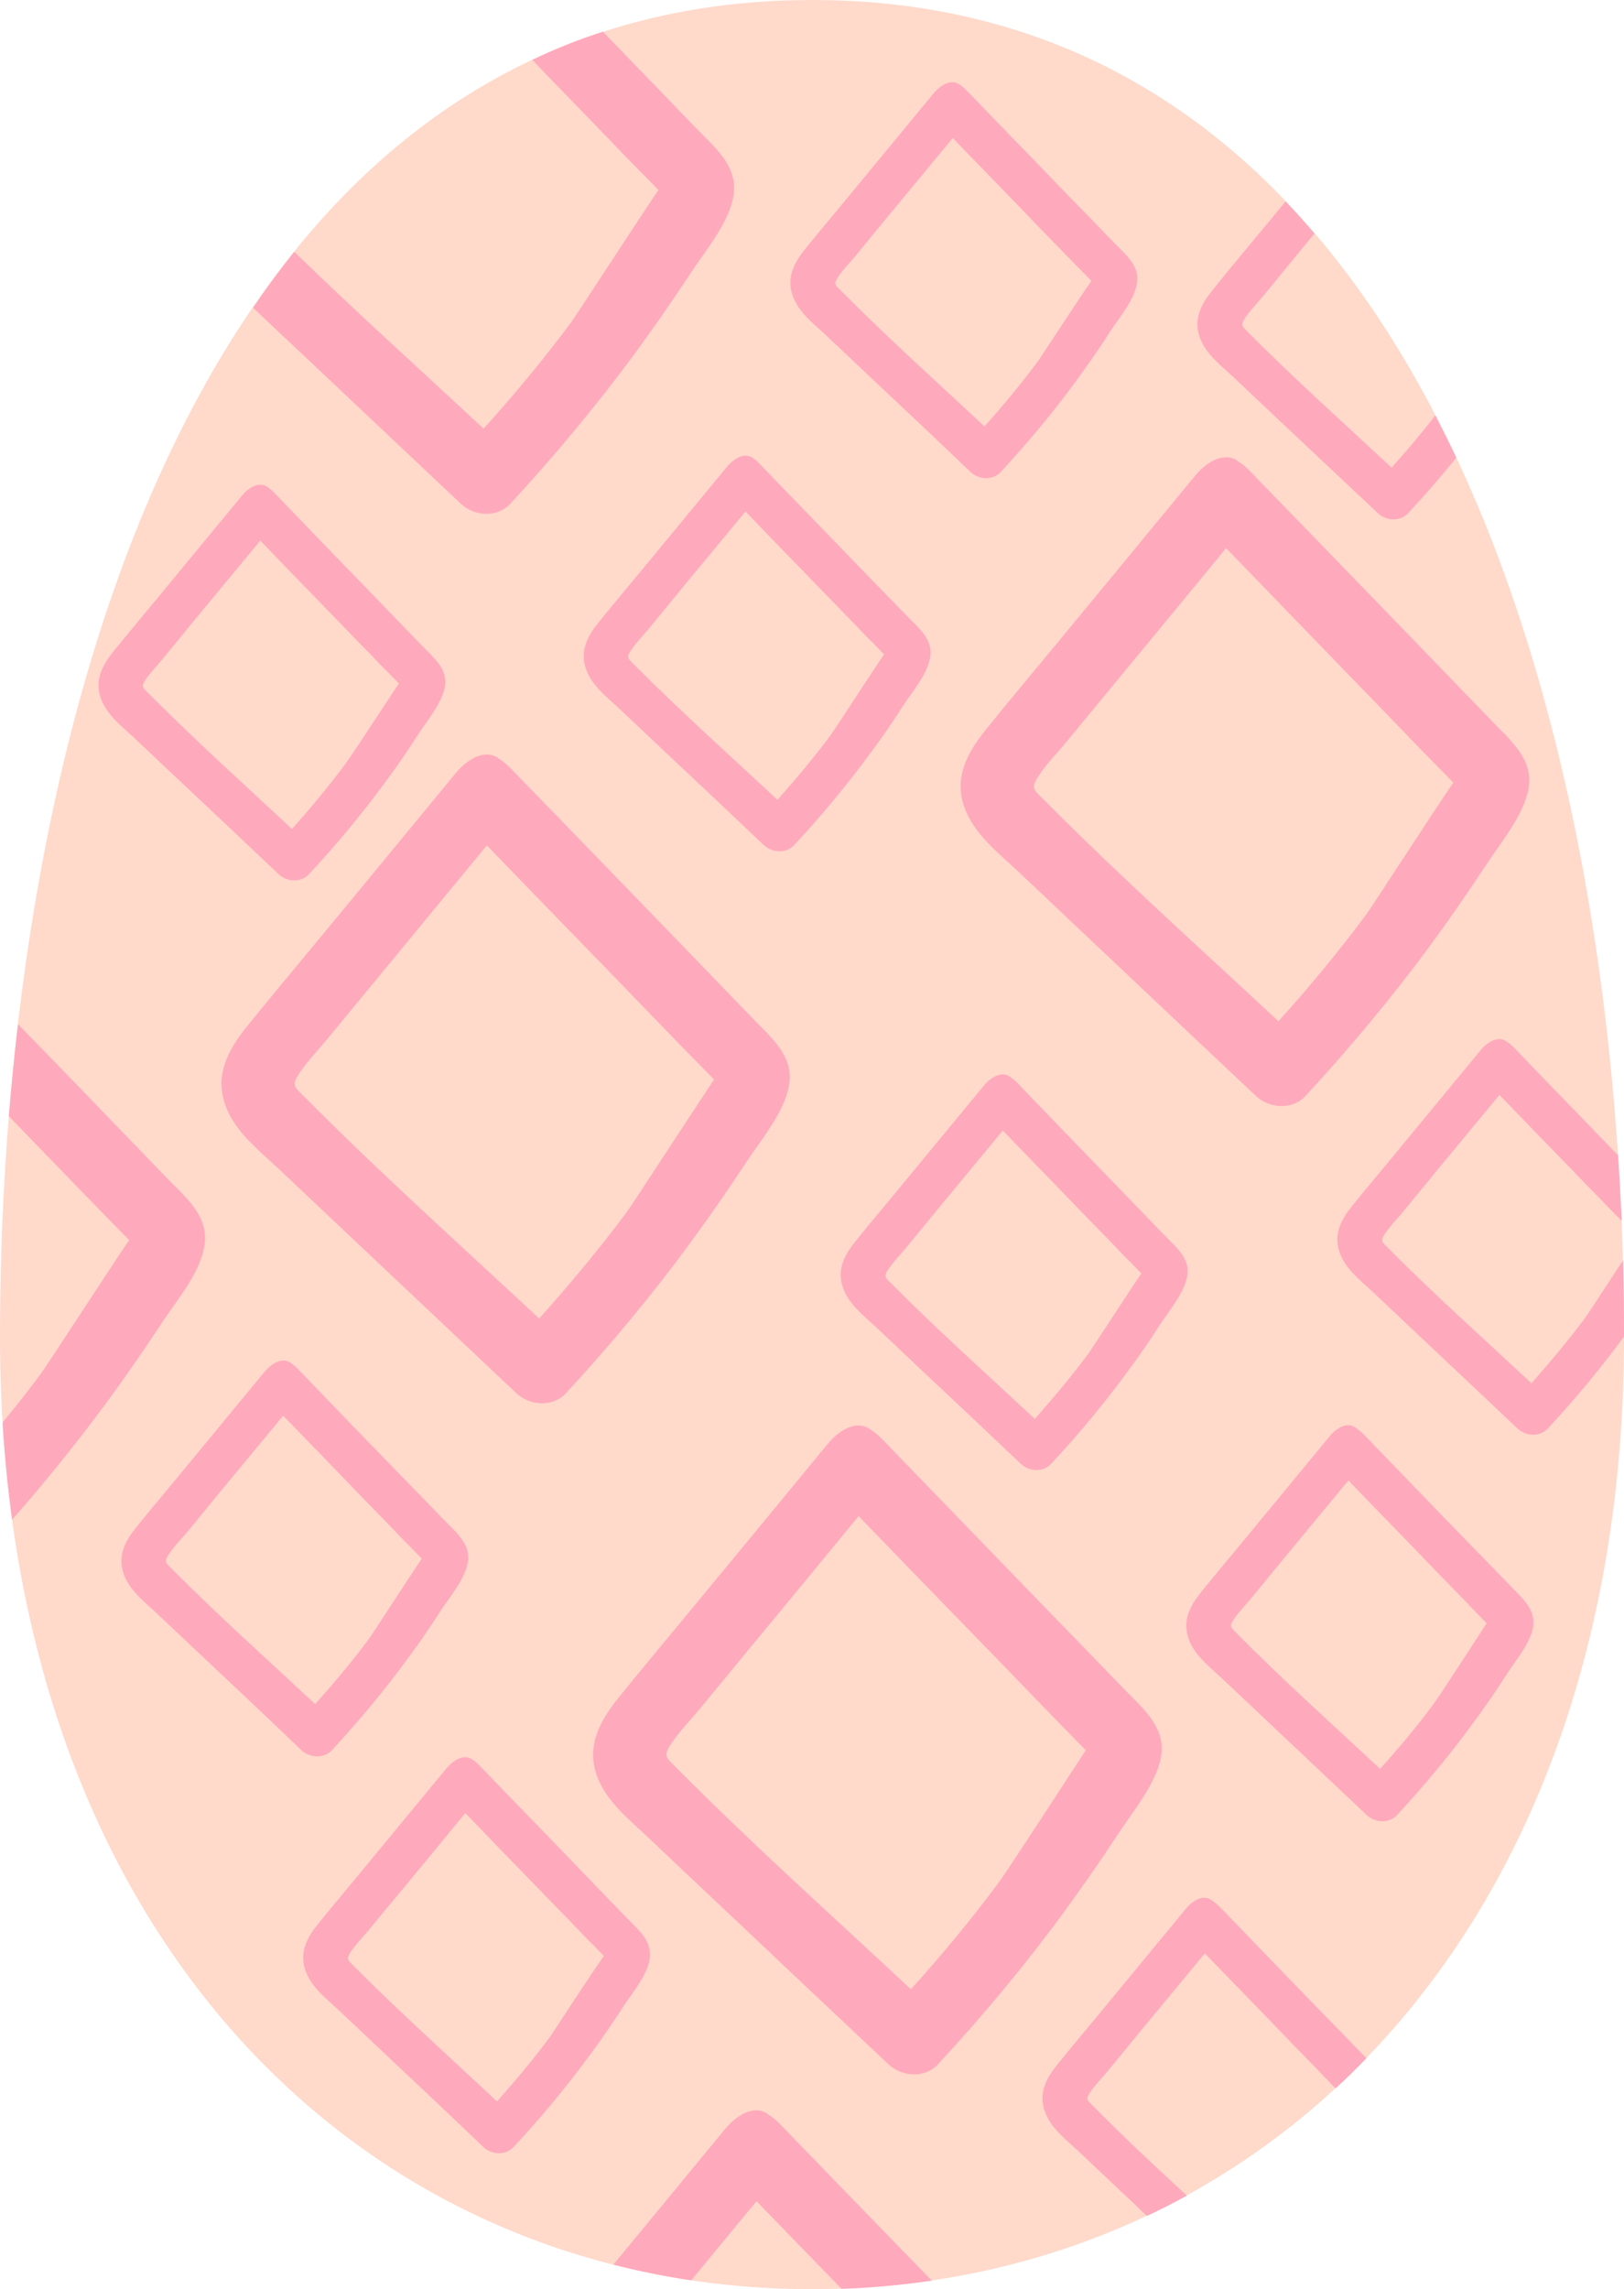 <?xml version="1.0" encoding="UTF-8"?><svg xmlns="http://www.w3.org/2000/svg" xmlns:xlink="http://www.w3.org/1999/xlink" height="700.0" preserveAspectRatio="xMidYMid meet" version="1.0" viewBox="0.0 0.0 496.7 700.0" width="496.7" zoomAndPan="magnify"><g><g id="change1_1"><path d="M496.7,408.8c0,182.5-111.2,291.2-248.4,291.2S0,591.3,0,408.8S59,0,248.4,0C437.7,0,496.7,226.4,496.7,408.8z" fill="#ffd9ca"/></g><g><g fill="#ffa9bc" id="change2_1"><path d="M229.9,311.1c-7.5-7.8-15.1-15.6-22.6-23.4c-16-16.5-31.9-33-47.9-49.4c-2.1-2.2-4.5-4.9-6.8-6.3 c-3.8-3-9.2-0.4-13.2,4.4c-14.4,17.5-28.8,35-43.2,52.4c-7,8.5-14.1,16.9-21,25.5c-5.5,6.9-9.4,14.3-6.4,23.3 c2.7,8.1,10.1,13.9,16.1,19.5c7.8,7.4,15.6,14.7,23.4,22.1c16.5,15.6,33.1,31.2,49.6,46.8c4.1,3.9,11.2,4.4,15.2,0 c13.6-14.7,26.4-30.1,38.2-46.2c5.8-7.9,11.4-16,16.8-24.2c4.5-6.9,11.8-15.4,13.2-23.7C243,322.9,235.6,317.1,229.9,311.1z M191.8,370.5c-8.4,11.3-17.5,22.2-26.9,32.7c-24-22.4-48.6-44.4-71.7-67.7c-3.2-3.2-4.2-3.5-1.6-7.4c2.5-3.7,5.8-7.1,8.6-10.5 c5.8-7,11.5-14,17.3-21c10.5-12.7,20.9-25.4,31.4-38.1c11.7,12.1,23.4,24.2,35.1,36.2c7.1,7.3,14.2,14.7,21.3,22 c2.7,2.8,5.3,5.5,8,8.2c1.7,1.7,3.4,3.5,5.1,5.2C212,339.7,193.6,368,191.8,370.5z"/><path d="M277.4,188.4c-4.6-4.8-9.2-9.5-13.8-14.2c-9.7-10.1-19.5-20.1-29.2-30.2c-1.3-1.3-2.7-3-4.1-3.9 c-2.3-1.8-5.6-0.2-8,2.7c-8.8,10.7-17.6,21.3-26.4,32c-4.3,5.2-8.6,10.3-12.8,15.5c-3.4,4.2-5.8,8.7-3.9,14.2 c1.7,5,6.2,8.5,9.9,11.9c4.8,4.5,9.5,9,14.3,13.5c10.1,9.5,20.2,19,30.2,28.5c2.5,2.4,6.8,2.7,9.3,0c8.3-8.9,16.1-18.3,23.3-28.1 c3.6-4.8,7-9.8,10.2-14.8c2.8-4.2,7.2-9.4,8.1-14.5C285.4,195.5,280.9,192,277.4,188.4z M254.2,224.6c-5.1,6.9-10.7,13.5-16.4,20 c-14.7-13.7-29.7-27.1-43.8-41.3c-2-2-2.5-2.1-1-4.5c1.5-2.2,3.5-4.3,5.3-6.4c3.5-4.3,7-8.5,10.5-12.8 c6.4-7.7,12.8-15.5,19.2-23.2c7.1,7.4,14.3,14.8,21.4,22.1c4.3,4.5,8.7,8.9,13,13.4c1.6,1.7,3.2,3.4,4.9,5c1,1.1,2,2.1,3.1,3.2 C266.5,205.8,255.3,223.1,254.2,224.6z"/><path d="M343.6,516.3c-7.5-7.8-15.1-15.6-22.6-23.3c-16-16.5-31.9-33-47.9-49.5c-2.1-2.2-4.5-4.9-6.8-6.3 c-3.8-3-9.2-0.5-13.2,4.4c-14.4,17.5-28.8,35-43.2,52.4c-7,8.5-14.1,16.9-21,25.5c-5.5,6.9-9.5,14.4-6.4,23.3 c2.8,8.1,10.2,13.8,16.2,19.5c7.8,7.4,15.6,14.8,23.4,22.1c16.5,15.6,33,31.2,49.6,46.8c4.1,3.9,11.2,4.4,15.2,0 c13.6-14.7,26.4-30,38.2-46.1c5.8-7.9,11.4-16,16.8-24.2c4.5-6.9,11.7-15.4,13.2-23.7C356.7,528.1,349.3,522.2,343.6,516.3z M305.5,575.6c-8.4,11.3-17.4,22.2-26.9,32.7c-24-22.4-48.6-44.4-71.7-67.7c-3.2-3.2-4.2-3.5-1.6-7.4c2.4-3.7,5.8-7.1,8.6-10.5 c5.8-7,11.5-14,17.3-21c10.5-12.7,21-25.4,31.4-38.1c11.7,12.1,23.4,24.2,35.1,36.2c7.1,7.3,14.2,14.6,21.3,22 c2.7,2.7,5.3,5.5,8,8.2c1.7,1.8,3.4,3.5,5.1,5.2C325.8,544.8,307.4,573.2,305.5,575.6z"/><path d="M456,220.2c-7.5-7.8-15.1-15.6-22.6-23.4c-16-16.5-31.9-33-47.9-49.4c-2.1-2.2-4.5-4.9-6.8-6.3 c-3.8-3-9.2-0.4-13.2,4.4c-14.4,17.5-28.8,35-43.2,52.4c-7,8.5-14.1,16.9-21,25.5c-5.5,6.9-9.5,14.3-6.4,23.3 c2.8,8.1,10.2,13.9,16.2,19.5c7.8,7.4,15.6,14.7,23.4,22.1c16.5,15.6,33,31.2,49.6,46.8c4.1,3.9,11.2,4.4,15.2,0 c13.6-14.7,26.4-30.1,38.2-46.1c5.8-7.9,11.4-16,16.8-24.2c4.5-6.9,11.7-15.4,13.2-23.7C469.1,232,461.7,226.2,456,220.2z M417.9,279.6c-8.4,11.3-17.4,22.2-26.9,32.7c-24-22.4-48.6-44.4-71.7-67.7c-3.2-3.2-4.2-3.5-1.6-7.4c2.4-3.7,5.8-7.1,8.6-10.5 c5.8-7,11.5-14,17.3-21c10.5-12.7,21-25.4,31.4-38.1c11.7,12.1,23.4,24.2,35.1,36.3c7.1,7.3,14.2,14.6,21.3,22 c2.7,2.8,5.3,5.5,8,8.2c1.7,1.7,3.4,3.5,5.1,5.2C438.1,248.7,419.7,277.1,417.9,279.6z"/><path d="M136,465c-4.6-4.8-9.2-9.5-13.8-14.2c-9.7-10-19.5-20.1-29.2-30.2c-1.3-1.3-2.7-3-4.1-3.8 c-2.3-1.8-5.6-0.2-8,2.7c-8.8,10.7-17.6,21.3-26.4,32c-4.3,5.2-8.6,10.3-12.8,15.5c-3.4,4.2-5.8,8.7-3.9,14.2 c1.7,5,6.2,8.5,9.9,11.9c4.8,4.5,9.5,9,14.3,13.5c10.1,9.5,20.2,19,30.2,28.6c2.5,2.3,6.8,2.7,9.3,0c8.3-9,16.1-18.3,23.3-28.2 c3.6-4.8,7-9.8,10.2-14.8c2.8-4.2,7.2-9.4,8.1-14.5C144,472.2,139.5,468.6,136,465z M112.8,501.2c-5.1,6.9-10.7,13.5-16.4,19.9 c-14.7-13.7-29.7-27.1-43.8-41.3c-2-2-2.5-2.2-1-4.5c1.5-2.3,3.5-4.3,5.3-6.4c3.5-4.3,7-8.5,10.5-12.8 c6.4-7.7,12.8-15.5,19.2-23.2c7.1,7.3,14.3,14.7,21.4,22.1c4.3,4.5,8.7,8.9,13,13.4c1.6,1.7,3.2,3.3,4.9,5c1,1.1,2,2.1,3.1,3.2 C125.1,482.4,113.9,499.7,112.8,501.2z"/><path d="M356.1,377.7c-4.6-4.8-9.2-9.5-13.8-14.3c-9.7-10-19.5-20.1-29.2-30.2c-1.3-1.4-2.7-3-4.2-3.9 c-2.3-1.8-5.6-0.2-8,2.7c-8.8,10.7-17.6,21.3-26.4,32c-4.3,5.2-8.6,10.3-12.8,15.5c-3.4,4.2-5.8,8.7-3.9,14.2 c1.7,5,6.2,8.5,9.9,11.9c4.8,4.5,9.5,9,14.3,13.5c10.1,9.5,20.2,19,30.2,28.5c2.5,2.4,6.8,2.7,9.3,0c8.3-8.9,16.1-18.3,23.3-28.1 c3.6-4.8,7-9.8,10.2-14.8c2.8-4.2,7.2-9.4,8.1-14.5C364.1,384.8,359.6,381.3,356.1,377.7z M332.9,413.9 c-5.1,6.9-10.7,13.5-16.4,20c-14.7-13.7-29.7-27.1-43.8-41.3c-2-2-2.5-2.2-1-4.5c1.5-2.2,3.5-4.3,5.3-6.4 c3.5-4.3,7-8.5,10.5-12.8c6.4-7.7,12.8-15.5,19.2-23.2c7.1,7.4,14.3,14.7,21.4,22.1c4.3,4.5,8.7,8.9,13,13.4 c1.6,1.7,3.2,3.4,4.9,5c1,1.1,2,2.1,3.1,3.2C345.2,395.1,334,412.4,332.9,413.9z"/><path d="M461.8,484.8c-4.6-4.8-9.2-9.5-13.8-14.2c-9.7-10-19.5-20.1-29.2-30.2c-1.3-1.3-2.8-3-4.2-3.8 c-2.3-1.8-5.6-0.3-8,2.7c-8.8,10.7-17.6,21.3-26.4,32c-4.3,5.2-8.6,10.3-12.8,15.5c-3.4,4.2-5.8,8.7-3.9,14.2 c1.7,5,6.2,8.5,9.9,11.9c4.8,4.5,9.5,9,14.3,13.5c10.1,9.5,20.2,19.1,30.3,28.6c2.5,2.4,6.8,2.7,9.3,0c8.3-9,16.1-18.3,23.3-28.2 c3.6-4.8,7-9.8,10.2-14.8c2.7-4.2,7.2-9.4,8.1-14.5C469.8,492,465.2,488.4,461.8,484.8z M438.5,521c-5.1,6.9-10.6,13.5-16.4,19.9 c-14.7-13.7-29.7-27.1-43.7-41.3c-2-2-2.6-2.2-1-4.5c1.5-2.3,3.6-4.3,5.3-6.4c3.5-4.3,7-8.5,10.5-12.8 c6.4-7.7,12.8-15.5,19.2-23.2c7.1,7.4,14.3,14.7,21.4,22.1c4.3,4.5,8.6,8.9,13,13.4c1.6,1.7,3.2,3.3,4.8,5c1,1.1,2.1,2.1,3.1,3.2 C450.9,502.2,439.7,519.5,438.5,521z"/><path d="M340.7,74.2c-4.6-4.8-9.2-9.5-13.8-14.2c-9.7-10.1-19.5-20.1-29.2-30.2c-1.3-1.3-2.8-3-4.2-3.9 c-2.3-1.8-5.6-0.2-8,2.7c-8.8,10.7-17.6,21.3-26.4,32c-4.3,5.2-8.6,10.3-12.8,15.5c-3.4,4.2-5.8,8.7-3.9,14.2 c1.7,5,6.2,8.5,9.9,11.9c4.8,4.5,9.5,9,14.3,13.5c10.1,9.5,20.2,19,30.2,28.6c2.5,2.4,6.8,2.7,9.3,0c8.3-9,16.1-18.3,23.3-28.2 c3.5-4.8,7-9.8,10.2-14.8c2.7-4.2,7.2-9.4,8.1-14.4C348.8,81.4,344.2,77.8,340.7,74.2z M317.5,110.4c-5.1,6.9-10.6,13.5-16.4,20 c-14.7-13.7-29.6-27.1-43.7-41.3c-2-2-2.6-2.1-1-4.5c1.5-2.3,3.6-4.3,5.3-6.4c3.5-4.3,7-8.6,10.5-12.8 c6.4-7.7,12.8-15.5,19.2-23.2c7.1,7.4,14.3,14.7,21.4,22.1c4.3,4.5,8.6,8.9,13,13.4c1.6,1.7,3.2,3.3,4.9,5c1,1.1,2.1,2.1,3.1,3.2 C329.8,91.6,318.6,108.9,317.5,110.4z"/><path d="M417.8,629.3c-4.6-4.8-9.2-9.5-13.8-14.2c-9.7-10-19.5-20.1-29.2-30.2c-1.3-1.3-2.8-3-4.2-3.8 c-2.3-1.8-5.6-0.3-8,2.7c-8.8,10.7-17.6,21.3-26.4,32c-4.3,5.2-8.6,10.3-12.8,15.5c-3.4,4.2-5.8,8.7-3.9,14.2 c1.7,5,6.2,8.5,9.9,11.9c4.8,4.5,9.5,9,14.3,13.5c2.4,2.2,4.7,4.5,7.1,6.7c4.1-1.9,8.2-4,12.2-6.2c-9.7-8.9-19.3-17.9-28.5-27.2 c-2-2-2.6-2.2-1-4.5c1.5-2.3,3.6-4.3,5.3-6.4c3.5-4.3,7-8.5,10.5-12.8c6.4-7.7,12.8-15.5,19.2-23.2c7.1,7.4,14.3,14.7,21.4,22.1 c4.3,4.5,8.6,8.9,13,13.4c1.6,1.7,3.2,3.3,4.8,5c0.3,0.3,0.5,0.5,0.8,0.8c3.2-2.9,6.3-6,9.4-9.2 C417.8,629.3,417.8,629.3,417.8,629.3z"/><path d="M129,197.4c-4.6-4.8-9.2-9.5-13.8-14.3c-9.7-10-19.5-20.1-29.2-30.2c-1.3-1.4-2.8-3-4.1-3.9 c-2.3-1.8-5.6-0.3-8,2.7c-8.8,10.7-17.6,21.3-26.4,32c-4.3,5.2-8.6,10.3-12.8,15.5c-3.4,4.2-5.8,8.8-3.9,14.2 c1.7,5,6.2,8.5,9.9,11.9c4.8,4.5,9.5,9,14.3,13.5c10.1,9.5,20.2,19,30.2,28.5c2.5,2.4,6.8,2.7,9.3,0c8.3-8.9,16.1-18.3,23.3-28.1 c3.6-4.8,7-9.8,10.2-14.8c2.7-4.2,7.2-9.4,8.1-14.5C137,204.5,132.5,201,129,197.4z M105.7,233.5c-5.1,6.9-10.6,13.5-16.4,20 c-14.6-13.6-29.6-27.1-43.7-41.3c-2-2-2.6-2.1-1-4.5c1.5-2.2,3.6-4.3,5.3-6.4c3.5-4.3,7-8.5,10.5-12.8 c6.4-7.7,12.8-15.5,19.2-23.2c7.1,7.4,14.3,14.8,21.4,22.1c4.3,4.5,8.6,8.9,13,13.4c1.6,1.7,3.2,3.4,4.9,5c1,1.1,2.1,2.1,3.1,3.2 C118.1,214.8,106.9,232.1,105.7,233.5z"/><path d="M191.6,586.4c-4.6-4.8-9.2-9.5-13.8-14.3c-9.7-10.1-19.5-20.1-29.2-30.2c-1.3-1.3-2.7-3-4.1-3.8 c-2.3-1.8-5.6-0.2-8,2.7c-8.8,10.7-17.6,21.3-26.4,32c-4.3,5.2-8.6,10.3-12.8,15.5c-3.4,4.2-5.8,8.7-3.9,14.2 c1.7,5,6.2,8.5,9.9,11.9c4.8,4.5,9.5,9,14.3,13.5c10.1,9.5,20.2,19,30.2,28.6c2.5,2.4,6.8,2.7,9.3,0c8.3-8.9,16.1-18.3,23.3-28.1 c3.6-4.8,7-9.8,10.2-14.8c2.8-4.2,7.2-9.4,8.1-14.5C199.6,593.5,195.1,590,191.6,586.4z M168.4,622.6c-5.1,6.9-10.6,13.5-16.4,20 c-14.6-13.7-29.6-27.1-43.7-41.3c-2-2-2.5-2.2-1-4.5c1.5-2.2,3.5-4.3,5.3-6.4c3.5-4.3,7-8.5,10.6-12.8 c6.4-7.7,12.8-15.5,19.1-23.2c7.1,7.4,14.3,14.8,21.4,22.1c4.3,4.5,8.7,8.9,13,13.4c1.6,1.7,3.2,3.4,4.9,5c1,1.1,2,2.1,3.1,3.2 C180.7,603.7,169.5,621,168.4,622.6z"/><path d="M496.4,385.4c-4.8,7.3-10.8,16.6-11.6,17.6c-5.1,6.9-10.7,13.5-16.4,20c-14.7-13.7-29.7-27.1-43.8-41.3 c-2-2-2.5-2.2-1-4.5c1.5-2.2,3.5-4.3,5.3-6.4c3.5-4.3,7-8.5,10.5-12.8c6.4-7.7,12.8-15.5,19.2-23.2c7.1,7.4,14.3,14.8,21.4,22.1 c4.3,4.5,8.7,8.9,13,13.4c1,1,2,2,3,3c-0.3-6.6-0.7-13.3-1.1-20c-0.2-0.2-0.5-0.5-0.7-0.7c-9.7-10.1-19.5-20.1-29.2-30.2 c-1.3-1.4-2.7-3-4.2-3.9c-2.3-1.8-5.6-0.2-8,2.7c-8.8,10.7-17.6,21.3-26.4,32c-4.3,5.2-8.6,10.3-12.8,15.5 c-3.4,4.2-5.8,8.7-3.9,14.2c1.7,5,6.2,8.5,9.9,11.9c4.8,4.5,9.5,9,14.3,13.5c10.1,9.5,20.2,19,30.2,28.5c2.5,2.4,6.8,2.7,9.3,0 c8.3-8.9,16.1-18.3,23.3-28.1C496.7,401.1,496.6,393.3,496.4,385.4z"/><path d="M212.8,39.1c-7.5-7.8-15.1-15.6-22.6-23.4c-1.9-2-3.9-4-5.8-6c-7.5,2.4-14.7,5.3-21.6,8.6 c1.4,1.5,2.8,2.9,4.2,4.4c7.1,7.3,14.2,14.6,21.3,22c2.7,2.8,5.3,5.5,8,8.2c1.7,1.7,3.4,3.5,5.1,5.2 c-6.4,9.4-24.8,37.8-26.6,40.3c-8.4,11.3-17.4,22.2-26.9,32.7c-19.3-18-39-35.7-57.9-54.1c-4.4,5.5-8.6,11.2-12.6,17.1 c4.6,4.4,9.3,8.8,13.9,13.1c16.5,15.6,33.1,31.2,49.6,46.8c4.1,3.9,11.2,4.4,15.2,0c13.6-14.7,26.4-30.1,38.2-46.1 c5.8-7.9,11.4-16,16.8-24.2c4.5-6.9,11.8-15.4,13.2-23.7C225.9,50.8,218.5,45,212.8,39.1z"/><path d="M51,360.2c-7.5-7.8-15.1-15.6-22.6-23.4c-7.6-7.9-15.2-15.7-22.9-23.6c-1.1,9.4-2,18.7-2.8,28.1 c0.8,0.8,1.6,1.7,2.4,2.5c7.1,7.3,14.2,14.7,21.3,22c2.7,2.7,5.3,5.5,8,8.2c1.7,1.7,3.4,3.5,5.1,5.2 c-6.4,9.5-24.8,37.8-26.6,40.3c-3.9,5.3-7.9,10.4-12.1,15.5c0.6,10.2,1.6,20,2.9,29.7c10.1-11.5,19.7-23.4,28.8-35.7 c5.8-7.9,11.4-16,16.8-24.2c4.5-6.9,11.8-15.3,13.2-23.7C64.1,371.9,56.7,366.1,51,360.2z"/><path d="M241.8,652.9c-2.1-2.2-4.5-4.9-6.8-6.3c-3.8-3-9.2-0.4-13.2,4.4c-11.4,13.8-22.8,27.7-34.2,41.5 c7.8,2,15.7,3.6,23.8,4.8c6.7-8.1,13.3-16.2,20-24.2c8.6,8.9,17.3,17.9,26,26.8c9.3-0.3,18.5-1.2,27.6-2.5 C270.5,682.5,256.1,667.7,241.8,652.9z"/><path d="M439,127c-4.2,5.5-8.7,10.8-13.4,16c-14.7-13.7-29.7-27.1-43.8-41.3c-1.9-2-2.5-2.1-1-4.5 c1.5-2.2,3.5-4.3,5.3-6.4c3.5-4.3,7-8.5,10.5-12.8c1.8-2.2,3.6-4.4,5.4-6.6c-2.9-3.4-5.8-6.6-8.8-9.8c-3.2,3.9-6.4,7.8-9.6,11.6 c-4.3,5.2-8.6,10.3-12.8,15.6c-3.4,4.2-5.8,8.7-3.9,14.2c1.7,5,6.2,8.5,9.9,11.9c4.8,4.5,9.5,9,14.3,13.5 c10.1,9.5,20.2,19,30.3,28.5c2.5,2.4,6.8,2.7,9.3,0c5.1-5.5,10-11.1,14.7-17C443.3,135.6,441.2,131.3,439,127z"/></g></g></g></svg>